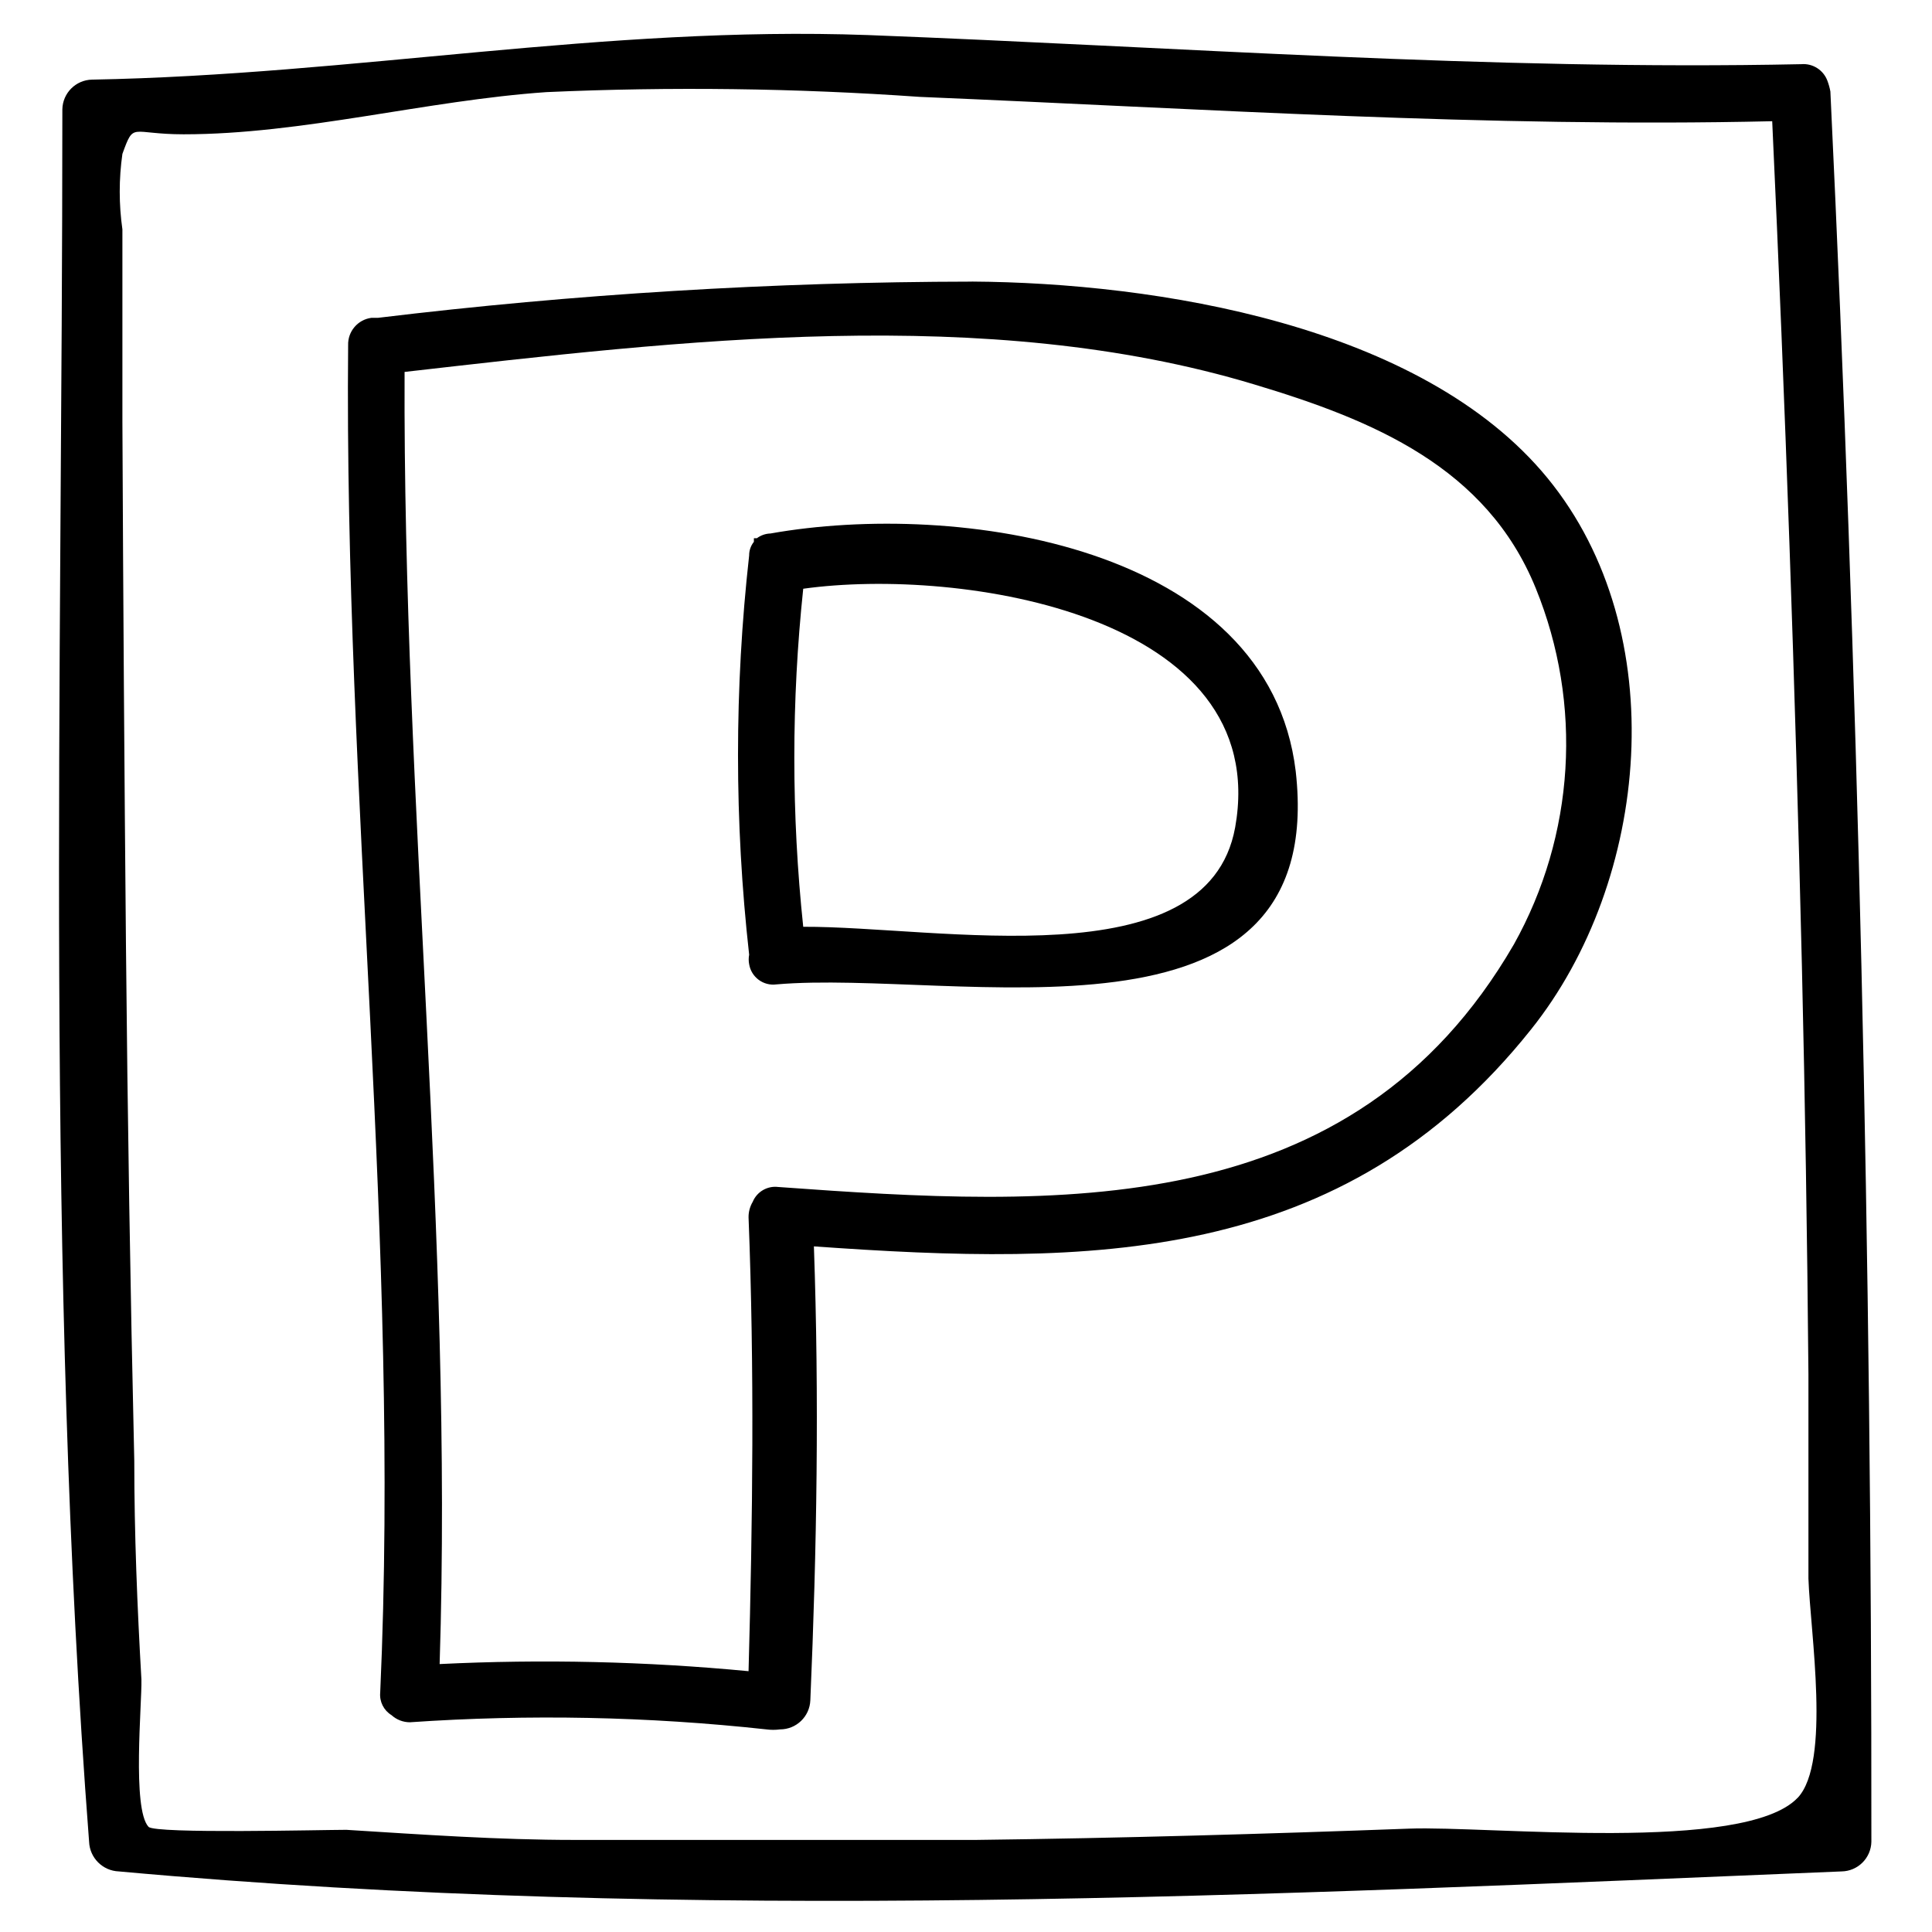 <?xml version="1.0" encoding="UTF-8"?>
<!-- Uploaded to: ICON Repo, www.svgrepo.com, Generator: ICON Repo Mixer Tools -->
<svg fill="#000000" width="800px" height="800px" version="1.1" viewBox="144 144 512 512" xmlns="http://www.w3.org/2000/svg">
 <g>
  <path d="m629.07 168.25c-0.172-0.969-0.438-1.914-0.785-2.832-1.055-2.863-3.891-4.668-6.93-4.41-82.656 1.73-165-4.566-247.34-7.715-69.902-2.519-136.34 10.547-205.62 11.809-4.312 0.082-7.785 3.559-7.871 7.871 0 152.56-4.566 307.01 7.086 459.1 0.16 4.277 3.594 7.711 7.871 7.871 151.93 13.855 304.18 6.297 456.58 0 4.312-0.082 7.789-3.559 7.871-7.871 0.105-154.71-3.516-309.32-10.863-463.82zm-8.66 452.17c-14.012 14.801-81.867 7.398-102.96 8.188-38.258 1.418-76.516 2.519-114.77 2.992h-106.43c-20.152 0-40.305-1.418-60.457-2.676-6.297 0-50.539 1.102-52.426-0.789-4.41-4.723-1.73-32.746-1.891-39.047-1.105-19.363-1.891-38.57-1.891-57.938-1.051-45.445-1.785-90.945-2.203-136.5-0.422-45.551-0.734-91.84-0.945-138.86v-51.012 0.004c-0.945-6.633-0.945-13.363 0-19.996 3.148-8.66 2.047-5.195 16.215-5.195 31.488 0 64.234-8.973 96.195-11.18 32.957-1.469 65.969-1.047 98.875 1.262 75.258 3.148 150.51 8.188 225.93 6.453 3.465 74.625 6.086 149.25 7.871 223.88 0.84 36 1.418 72.055 1.73 108.16v54.16c0.477 14.172 5.984 48.652-2.832 58.098z"/>
  <path d="m401.57 218.63c-52.625 0.082-105.2 3.289-157.44 9.602h-1.73c-3.602 0.484-6.254 3.613-6.141 7.242-1.102 119.02 13.855 238.36 8.5 357.07-0.23 2.402 0.93 4.727 2.992 5.984 1.336 1.215 3.074 1.891 4.879 1.891 31.484-2.168 63.094-1.535 94.465 1.887 1.203 0.16 2.422 0.16 3.621 0 4.316 0.004 7.859-3.402 8.031-7.715 1.73-40.148 2.363-79.98 0.945-120.29 73.051 5.195 140.12 5.195 190.03-57.465 31.488-39.359 37.785-105.33 4.41-146.11-33.383-40.777-104.07-51.797-152.56-52.109zm143.59 175.7c-42.824 73.84-120.91 69.59-194.91 64.234h-0.004c-2.883-0.363-5.656 1.25-6.769 3.938-0.734 1.238-1.113 2.652-1.102 4.094 1.574 40.148 1.102 80.137 0 120.29v-0.004c-27.207-2.594-54.57-3.227-81.867-1.887 3.621-113.52-9.762-227.98-9.289-342.43 73.211-8.344 154.13-18.105 225.14 3.305 31.488 9.445 61.559 21.883 74.625 54.004 12.527 30.734 10.383 65.5-5.824 94.465z"/>
  <path d="m348.2 285.38c-1.309 0.031-2.574 0.473-3.621 1.258h-0.789v0.945h0.004c-0.828 1.023-1.273 2.305-1.262 3.621-3.934 35.156-3.934 70.645 0 105.8-0.16 0.832-0.16 1.688 0 2.519 0.566 3.449 3.777 5.824 7.242 5.352 47.23-4.094 146.42 21.098 137.6-56.52-7.238-59.828-89.582-71.793-139.18-62.977zm123.12 77.934c-7.398 40.621-78.719 26.137-114.46 26.293h0.004c-3.148-29.781-3.148-59.809 0-89.586 41.723-5.824 124.54 6.93 114.46 63.293z"/>
 </g>
</svg>